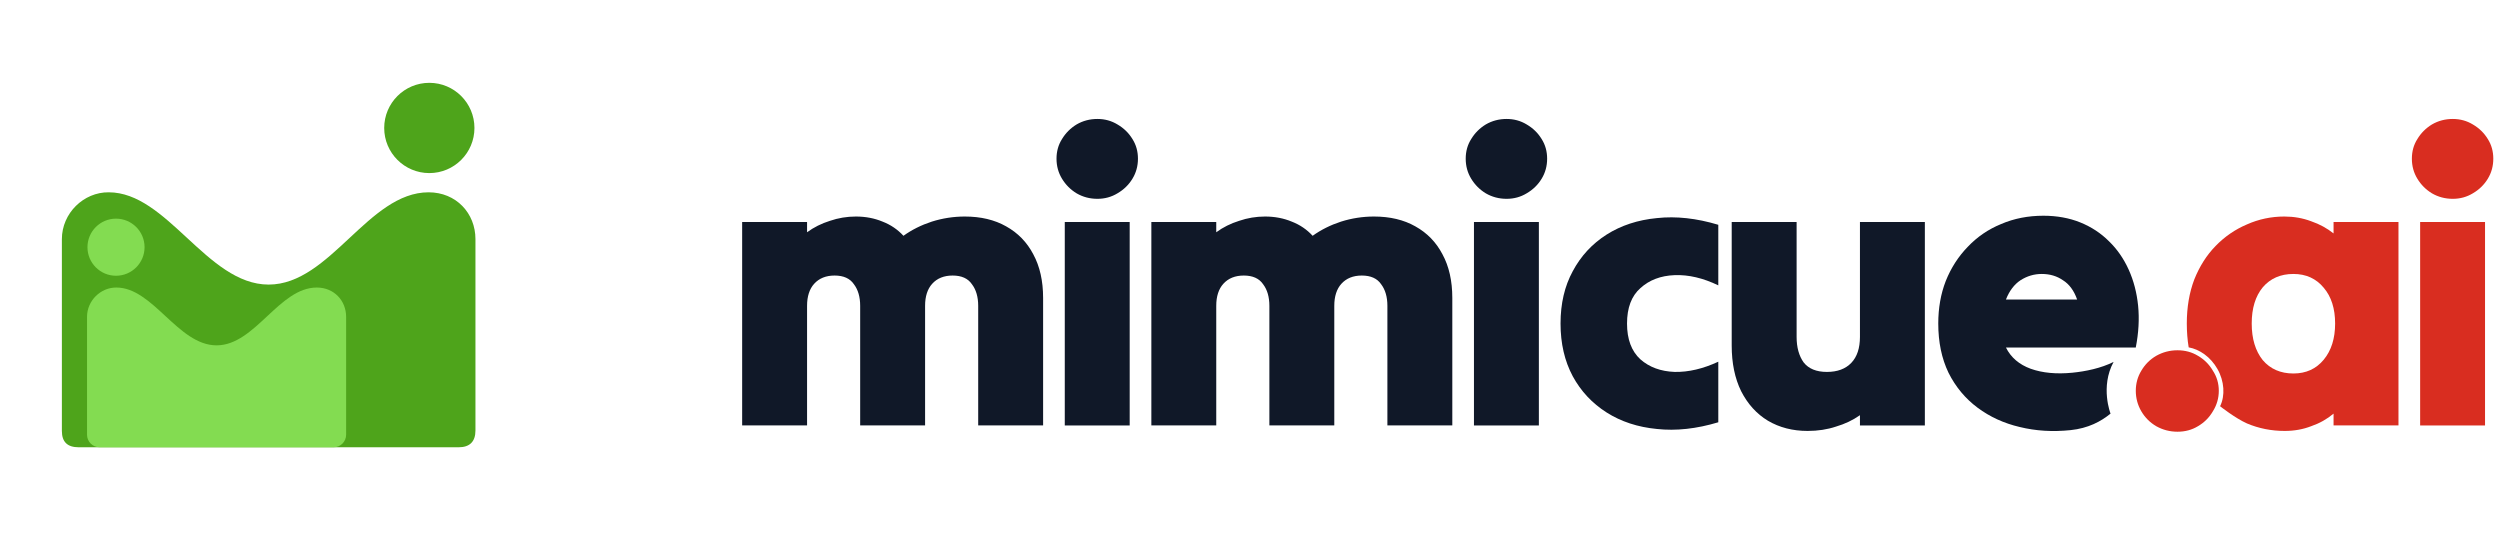 <svg width="144" height="32" viewBox="0 0 144 32" fill="none" xmlns="http://www.w3.org/2000/svg">
<path fill-rule="evenodd" clip-rule="evenodd" d="M27.328 7.371C27.328 8.806 26.165 9.97 24.729 9.97C23.294 9.97 22.13 8.806 22.13 7.371C22.13 5.935 23.294 4.771 24.729 4.771C26.165 4.771 27.328 5.935 27.328 7.371ZM3.564 13.775C3.564 12.28 4.819 11.062 6.263 11.077C7.935 11.077 9.338 12.375 10.758 13.688C12.211 15.032 13.682 16.392 15.475 16.392C17.256 16.392 18.694 15.051 20.125 13.716C21.544 12.393 22.955 11.077 24.687 11.077C26.274 11.077 27.386 12.28 27.386 13.775V19.678V23.065V24.795C27.386 25.436 27.058 25.763 26.418 25.763H24.687H6.263H4.532C3.891 25.763 3.564 25.463 3.564 24.822V23.065V19.678V13.775Z" fill="#4EA41B"/>
<path fill-rule="evenodd" clip-rule="evenodd" d="M8.327 14.239C8.327 15.147 7.59 15.883 6.682 15.883C5.774 15.883 5.038 15.147 5.038 14.239C5.038 13.331 5.774 12.594 6.682 12.594C7.59 12.594 8.327 13.331 8.327 14.239ZM5.013 18.253C5.013 17.316 5.799 16.553 6.704 16.562C7.751 16.562 8.631 17.375 9.52 18.198C10.431 19.04 11.352 19.892 12.475 19.892C13.591 19.892 14.492 19.052 15.389 18.215C16.277 17.387 17.162 16.562 18.247 16.562C19.241 16.562 19.937 17.316 19.937 18.253V21.951V24.073V25.038C19.937 25.44 19.614 25.763 19.213 25.763H18.247H6.704H5.738C5.336 25.763 5.013 25.44 5.013 25.038V24.073V21.951V18.253Z" fill="#83DC51"/>
<path d="M42.748 24.504C42.748 22.571 42.748 20.622 42.748 18.658C42.748 16.679 42.748 14.723 42.748 12.789C43.367 12.789 43.994 12.789 44.629 12.789C45.263 12.789 45.883 12.789 46.487 12.789C46.487 12.895 46.487 12.993 46.487 13.084C46.487 13.174 46.487 13.272 46.487 13.378C46.88 13.091 47.318 12.872 47.801 12.721C48.285 12.555 48.783 12.472 49.297 12.472C49.856 12.472 50.369 12.57 50.838 12.766C51.306 12.947 51.706 13.22 52.039 13.582C52.522 13.235 53.066 12.963 53.67 12.766C54.289 12.57 54.924 12.472 55.574 12.472C56.495 12.472 57.288 12.661 57.953 13.038C58.633 13.416 59.154 13.952 59.517 14.647C59.894 15.342 60.083 16.18 60.083 17.162C60.083 18.371 60.083 19.595 60.083 20.833C60.083 22.072 60.083 23.296 60.083 24.504C59.479 24.504 58.859 24.504 58.225 24.504C57.59 24.504 56.963 24.504 56.344 24.504C56.344 23.371 56.344 22.223 56.344 21.06C56.344 19.897 56.344 18.749 56.344 17.616C56.344 17.102 56.223 16.686 55.981 16.369C55.755 16.037 55.385 15.871 54.871 15.871C54.373 15.871 53.98 16.029 53.693 16.347C53.421 16.649 53.285 17.072 53.285 17.616C53.285 18.749 53.285 19.897 53.285 21.06C53.285 22.223 53.285 23.371 53.285 24.504C52.681 24.504 52.061 24.504 51.427 24.504C50.792 24.504 50.165 24.504 49.546 24.504C49.546 23.371 49.546 22.223 49.546 21.06C49.546 19.897 49.546 18.749 49.546 17.616C49.546 17.102 49.425 16.686 49.183 16.369C48.957 16.037 48.587 15.871 48.073 15.871C47.575 15.871 47.182 16.029 46.895 16.347C46.623 16.649 46.487 17.072 46.487 17.616C46.487 18.749 46.487 19.897 46.487 21.06C46.487 22.223 46.487 23.371 46.487 24.504C45.883 24.504 45.263 24.504 44.629 24.504C43.994 24.504 43.367 24.504 42.748 24.504Z" fill="#101828"/>
<path d="M63.212 11.452C62.773 11.452 62.373 11.346 62.011 11.135C61.663 10.923 61.384 10.644 61.172 10.296C60.961 9.949 60.855 9.564 60.855 9.141C60.855 8.718 60.961 8.34 61.172 8.008C61.384 7.66 61.663 7.381 62.011 7.169C62.373 6.958 62.773 6.852 63.212 6.852C63.635 6.852 64.02 6.958 64.367 7.169C64.73 7.381 65.017 7.66 65.228 8.008C65.44 8.34 65.546 8.718 65.546 9.141C65.546 9.564 65.44 9.949 65.228 10.296C65.017 10.644 64.73 10.923 64.367 11.135C64.02 11.346 63.635 11.452 63.212 11.452ZM61.331 24.505C61.331 22.571 61.331 20.622 61.331 18.658C61.331 16.679 61.331 14.723 61.331 12.789C61.95 12.789 62.577 12.789 63.212 12.789C63.846 12.789 64.466 12.789 65.07 12.789C65.07 14.723 65.07 16.679 65.07 18.658C65.07 20.622 65.07 22.571 65.07 24.505C64.466 24.505 63.846 24.505 63.212 24.505C62.577 24.505 61.95 24.505 61.331 24.505Z" fill="#101828"/>
<path d="M66.318 24.504C66.318 22.571 66.318 20.622 66.318 18.658C66.318 16.679 66.318 14.723 66.318 12.789C66.937 12.789 67.564 12.789 68.198 12.789C68.833 12.789 69.452 12.789 70.056 12.789C70.056 12.895 70.056 12.993 70.056 13.084C70.056 13.174 70.056 13.272 70.056 13.378C70.449 13.091 70.887 12.872 71.371 12.721C71.854 12.555 72.353 12.472 72.866 12.472C73.425 12.472 73.939 12.57 74.407 12.766C74.876 12.947 75.276 13.22 75.608 13.582C76.092 13.235 76.636 12.963 77.24 12.766C77.859 12.57 78.494 12.472 79.143 12.472C80.065 12.472 80.858 12.661 81.523 13.038C82.203 13.416 82.724 13.952 83.086 14.647C83.464 15.342 83.653 16.18 83.653 17.162C83.653 18.371 83.653 19.595 83.653 20.833C83.653 22.072 83.653 23.296 83.653 24.504C83.049 24.504 82.429 24.504 81.795 24.504C81.16 24.504 80.533 24.504 79.914 24.504C79.914 23.371 79.914 22.223 79.914 21.06C79.914 19.897 79.914 18.749 79.914 17.616C79.914 17.102 79.793 16.686 79.551 16.369C79.325 16.037 78.954 15.871 78.441 15.871C77.942 15.871 77.55 16.029 77.263 16.347C76.991 16.649 76.855 17.072 76.855 17.616C76.855 18.749 76.855 19.897 76.855 21.06C76.855 22.223 76.855 23.371 76.855 24.504C76.25 24.504 75.631 24.504 74.996 24.504C74.362 24.504 73.735 24.504 73.116 24.504C73.116 23.371 73.116 22.223 73.116 21.06C73.116 19.897 73.116 18.749 73.116 17.616C73.116 17.102 72.995 16.686 72.753 16.369C72.526 16.037 72.156 15.871 71.643 15.871C71.144 15.871 70.751 16.029 70.464 16.347C70.192 16.649 70.056 17.072 70.056 17.616C70.056 18.749 70.056 19.897 70.056 21.06C70.056 22.223 70.056 23.371 70.056 24.504C69.452 24.504 68.833 24.504 68.198 24.504C67.564 24.504 66.937 24.504 66.318 24.504Z" fill="#101828"/>
<path d="M86.781 11.452C86.343 11.452 85.943 11.346 85.58 11.135C85.233 10.923 84.953 10.644 84.742 10.296C84.53 9.949 84.425 9.564 84.425 9.141C84.425 8.718 84.53 8.34 84.742 8.008C84.953 7.66 85.233 7.381 85.58 7.169C85.943 6.958 86.343 6.852 86.781 6.852C87.204 6.852 87.59 6.958 87.937 7.169C88.3 7.381 88.587 7.66 88.798 8.008C89.01 8.34 89.115 8.718 89.115 9.141C89.115 9.564 89.01 9.949 88.798 10.296C88.587 10.644 88.3 10.923 87.937 11.135C87.59 11.346 87.204 11.452 86.781 11.452ZM84.9 24.505C84.9 22.571 84.9 20.622 84.9 18.658C84.9 16.679 84.9 14.723 84.9 12.789C85.52 12.789 86.147 12.789 86.781 12.789C87.416 12.789 88.035 12.789 88.639 12.789C88.639 14.723 88.639 16.679 88.639 18.658C88.639 20.622 88.639 22.571 88.639 24.505C88.035 24.505 87.416 24.505 86.781 24.505C86.147 24.505 85.52 24.505 84.9 24.505Z" fill="#101828"/>
<path d="M89.887 18.636C89.887 17.487 90.121 16.483 90.59 15.622C91.058 14.745 91.708 14.043 92.539 13.514C93.37 12.986 94.336 12.668 95.439 12.562C96.542 12.442 97.72 12.57 98.974 12.948C98.974 13.522 98.974 14.103 98.974 14.693C98.974 15.282 98.974 15.863 98.974 16.437C98.098 16.014 97.26 15.818 96.459 15.848C95.658 15.879 95.001 16.128 94.487 16.596C93.974 17.049 93.717 17.729 93.717 18.636C93.717 19.542 93.974 20.229 94.487 20.698C95.001 21.151 95.658 21.392 96.459 21.423C97.26 21.438 98.098 21.241 98.974 20.834C98.974 21.408 98.974 21.989 98.974 22.578C98.974 23.168 98.974 23.749 98.974 24.323C97.72 24.701 96.542 24.829 95.439 24.709C94.336 24.603 93.37 24.285 92.539 23.757C91.708 23.228 91.058 22.533 90.59 21.672C90.121 20.796 89.887 19.784 89.887 18.636Z" fill="#101828"/>
<path d="M110.872 12.789C110.872 14.723 110.872 16.679 110.872 18.658C110.872 20.622 110.872 22.571 110.872 24.505C110.268 24.505 109.649 24.505 109.014 24.505C108.38 24.505 107.753 24.505 107.133 24.505C107.133 24.399 107.133 24.3 107.133 24.21C107.133 24.119 107.133 24.021 107.133 23.915C106.725 24.202 106.265 24.421 105.751 24.572C105.253 24.739 104.709 24.822 104.12 24.822C103.258 24.822 102.496 24.625 101.831 24.233C101.181 23.84 100.668 23.273 100.29 22.533C99.927 21.793 99.746 20.917 99.746 19.904C99.746 18.726 99.746 17.54 99.746 16.347C99.746 15.153 99.746 13.967 99.746 12.789C100.365 12.789 100.992 12.789 101.627 12.789C102.261 12.789 102.881 12.789 103.485 12.789C103.485 13.877 103.485 14.98 103.485 16.098C103.485 17.215 103.485 18.318 103.485 19.406C103.485 20.01 103.621 20.501 103.893 20.879C104.18 21.241 104.626 21.423 105.23 21.423C105.834 21.423 106.302 21.249 106.635 20.901C106.967 20.554 107.133 20.055 107.133 19.406C107.133 18.318 107.133 17.215 107.133 16.098C107.133 14.98 107.133 13.877 107.133 12.789C107.753 12.789 108.38 12.789 109.014 12.789C109.649 12.789 110.268 12.789 110.872 12.789Z" fill="#101828"/>
<path d="M121.567 23.825C121.013 24.277 120.285 24.67 119.258 24.776C118.231 24.882 117.257 24.822 116.335 24.595C115.429 24.383 114.62 24.013 113.91 23.485C113.2 22.956 112.641 22.284 112.233 21.468C111.841 20.652 111.644 19.708 111.644 18.635C111.644 17.744 111.788 16.928 112.075 16.188C112.377 15.432 112.8 14.775 113.344 14.216C113.888 13.642 114.53 13.204 115.27 12.902C116.01 12.585 116.818 12.426 117.695 12.426C118.48 12.426 119.19 12.555 119.825 12.812C120.459 13.068 121.011 13.431 121.479 13.899C121.947 14.352 122.325 14.896 122.612 15.531C122.899 16.165 123.08 16.86 123.156 17.616C123.231 18.371 123.186 19.172 123.02 20.017H119.281H115.542C115.829 20.592 116.305 20.999 116.969 21.241C117.649 21.483 118.45 21.558 119.371 21.468C120.133 21.392 121.021 21.209 121.743 20.846C120.963 22.284 121.567 23.825 121.567 23.825ZM117.604 15.78C117.166 15.78 116.758 15.901 116.38 16.143C116.018 16.384 115.738 16.754 115.542 17.253H117.581H119.643C119.462 16.739 119.19 16.369 118.828 16.143C118.48 15.901 118.072 15.78 117.604 15.78Z" fill="#101828"/>
<path d="M134.413 24.504V24.164V23.825C134.035 24.142 133.605 24.384 133.121 24.55C132.653 24.731 132.147 24.822 131.603 24.822C130.832 24.822 130.107 24.678 129.427 24.391C128.748 24.089 127.877 23.399 127.877 23.399C128.177 22.794 128.123 21.951 127.725 21.253C127.327 20.555 126.694 20.12 126.068 20.008C125.996 19.588 125.96 19.096 125.96 18.635C125.96 17.699 126.104 16.853 126.391 16.097C126.693 15.342 127.101 14.7 127.615 14.171C128.143 13.627 128.748 13.212 129.427 12.925C130.107 12.623 130.825 12.472 131.58 12.472C132.124 12.472 132.638 12.562 133.121 12.744C133.605 12.91 134.035 13.144 134.413 13.446V13.106V12.789H136.294H138.152V18.658V24.504H136.294H134.413ZM132.101 21.513C132.827 21.513 133.408 21.249 133.846 20.72C134.284 20.191 134.503 19.496 134.503 18.635C134.503 17.774 134.284 17.087 133.846 16.573C133.408 16.044 132.827 15.78 132.101 15.78C131.361 15.78 130.772 16.037 130.334 16.55C129.911 17.064 129.699 17.759 129.699 18.635C129.699 19.512 129.911 20.214 130.334 20.743C130.772 21.256 131.361 21.513 132.101 21.513Z" fill="#D92D20"/>
<path d="M141.28 11.452C140.842 11.452 140.442 11.346 140.079 11.135C139.732 10.923 139.452 10.644 139.241 10.296C139.029 9.949 138.924 9.564 138.924 9.141C138.924 8.718 139.029 8.34 139.241 8.008C139.452 7.66 139.732 7.381 140.079 7.169C140.442 6.958 140.842 6.852 141.28 6.852C141.703 6.852 142.089 6.958 142.436 7.169C142.799 7.381 143.086 7.66 143.297 8.008C143.509 8.34 143.614 8.718 143.614 9.141C143.614 9.564 143.509 9.949 143.297 10.296C143.086 10.644 142.799 10.923 142.436 11.135C142.089 11.346 141.703 11.452 141.28 11.452ZM139.4 24.505C139.4 22.571 139.4 20.622 139.4 18.658C139.4 16.679 139.4 14.723 139.4 12.789C140.019 12.789 140.646 12.789 141.28 12.789C141.915 12.789 142.534 12.789 143.138 12.789C143.138 14.723 143.138 16.679 143.138 18.658C143.138 20.622 143.138 22.571 143.138 24.505C142.534 24.505 141.915 24.505 141.28 24.505C140.646 24.505 140.019 24.505 139.4 24.505Z" fill="#D92D20"/>
<path d="M125.424 24.867C124.986 24.867 124.578 24.761 124.2 24.55C123.838 24.338 123.551 24.051 123.339 23.689C123.128 23.326 123.022 22.933 123.022 22.51C123.022 22.087 123.128 21.702 123.339 21.355C123.551 20.992 123.838 20.705 124.2 20.494C124.578 20.282 124.986 20.176 125.424 20.176C125.862 20.176 126.255 20.282 126.602 20.494C126.965 20.705 127.252 20.992 127.463 21.355C127.69 21.702 127.803 22.087 127.803 22.51C127.803 22.933 127.69 23.326 127.463 23.689C127.252 24.051 126.965 24.338 126.602 24.55C126.255 24.761 125.862 24.867 125.424 24.867Z" fill="#D92D20"/>
</svg>
